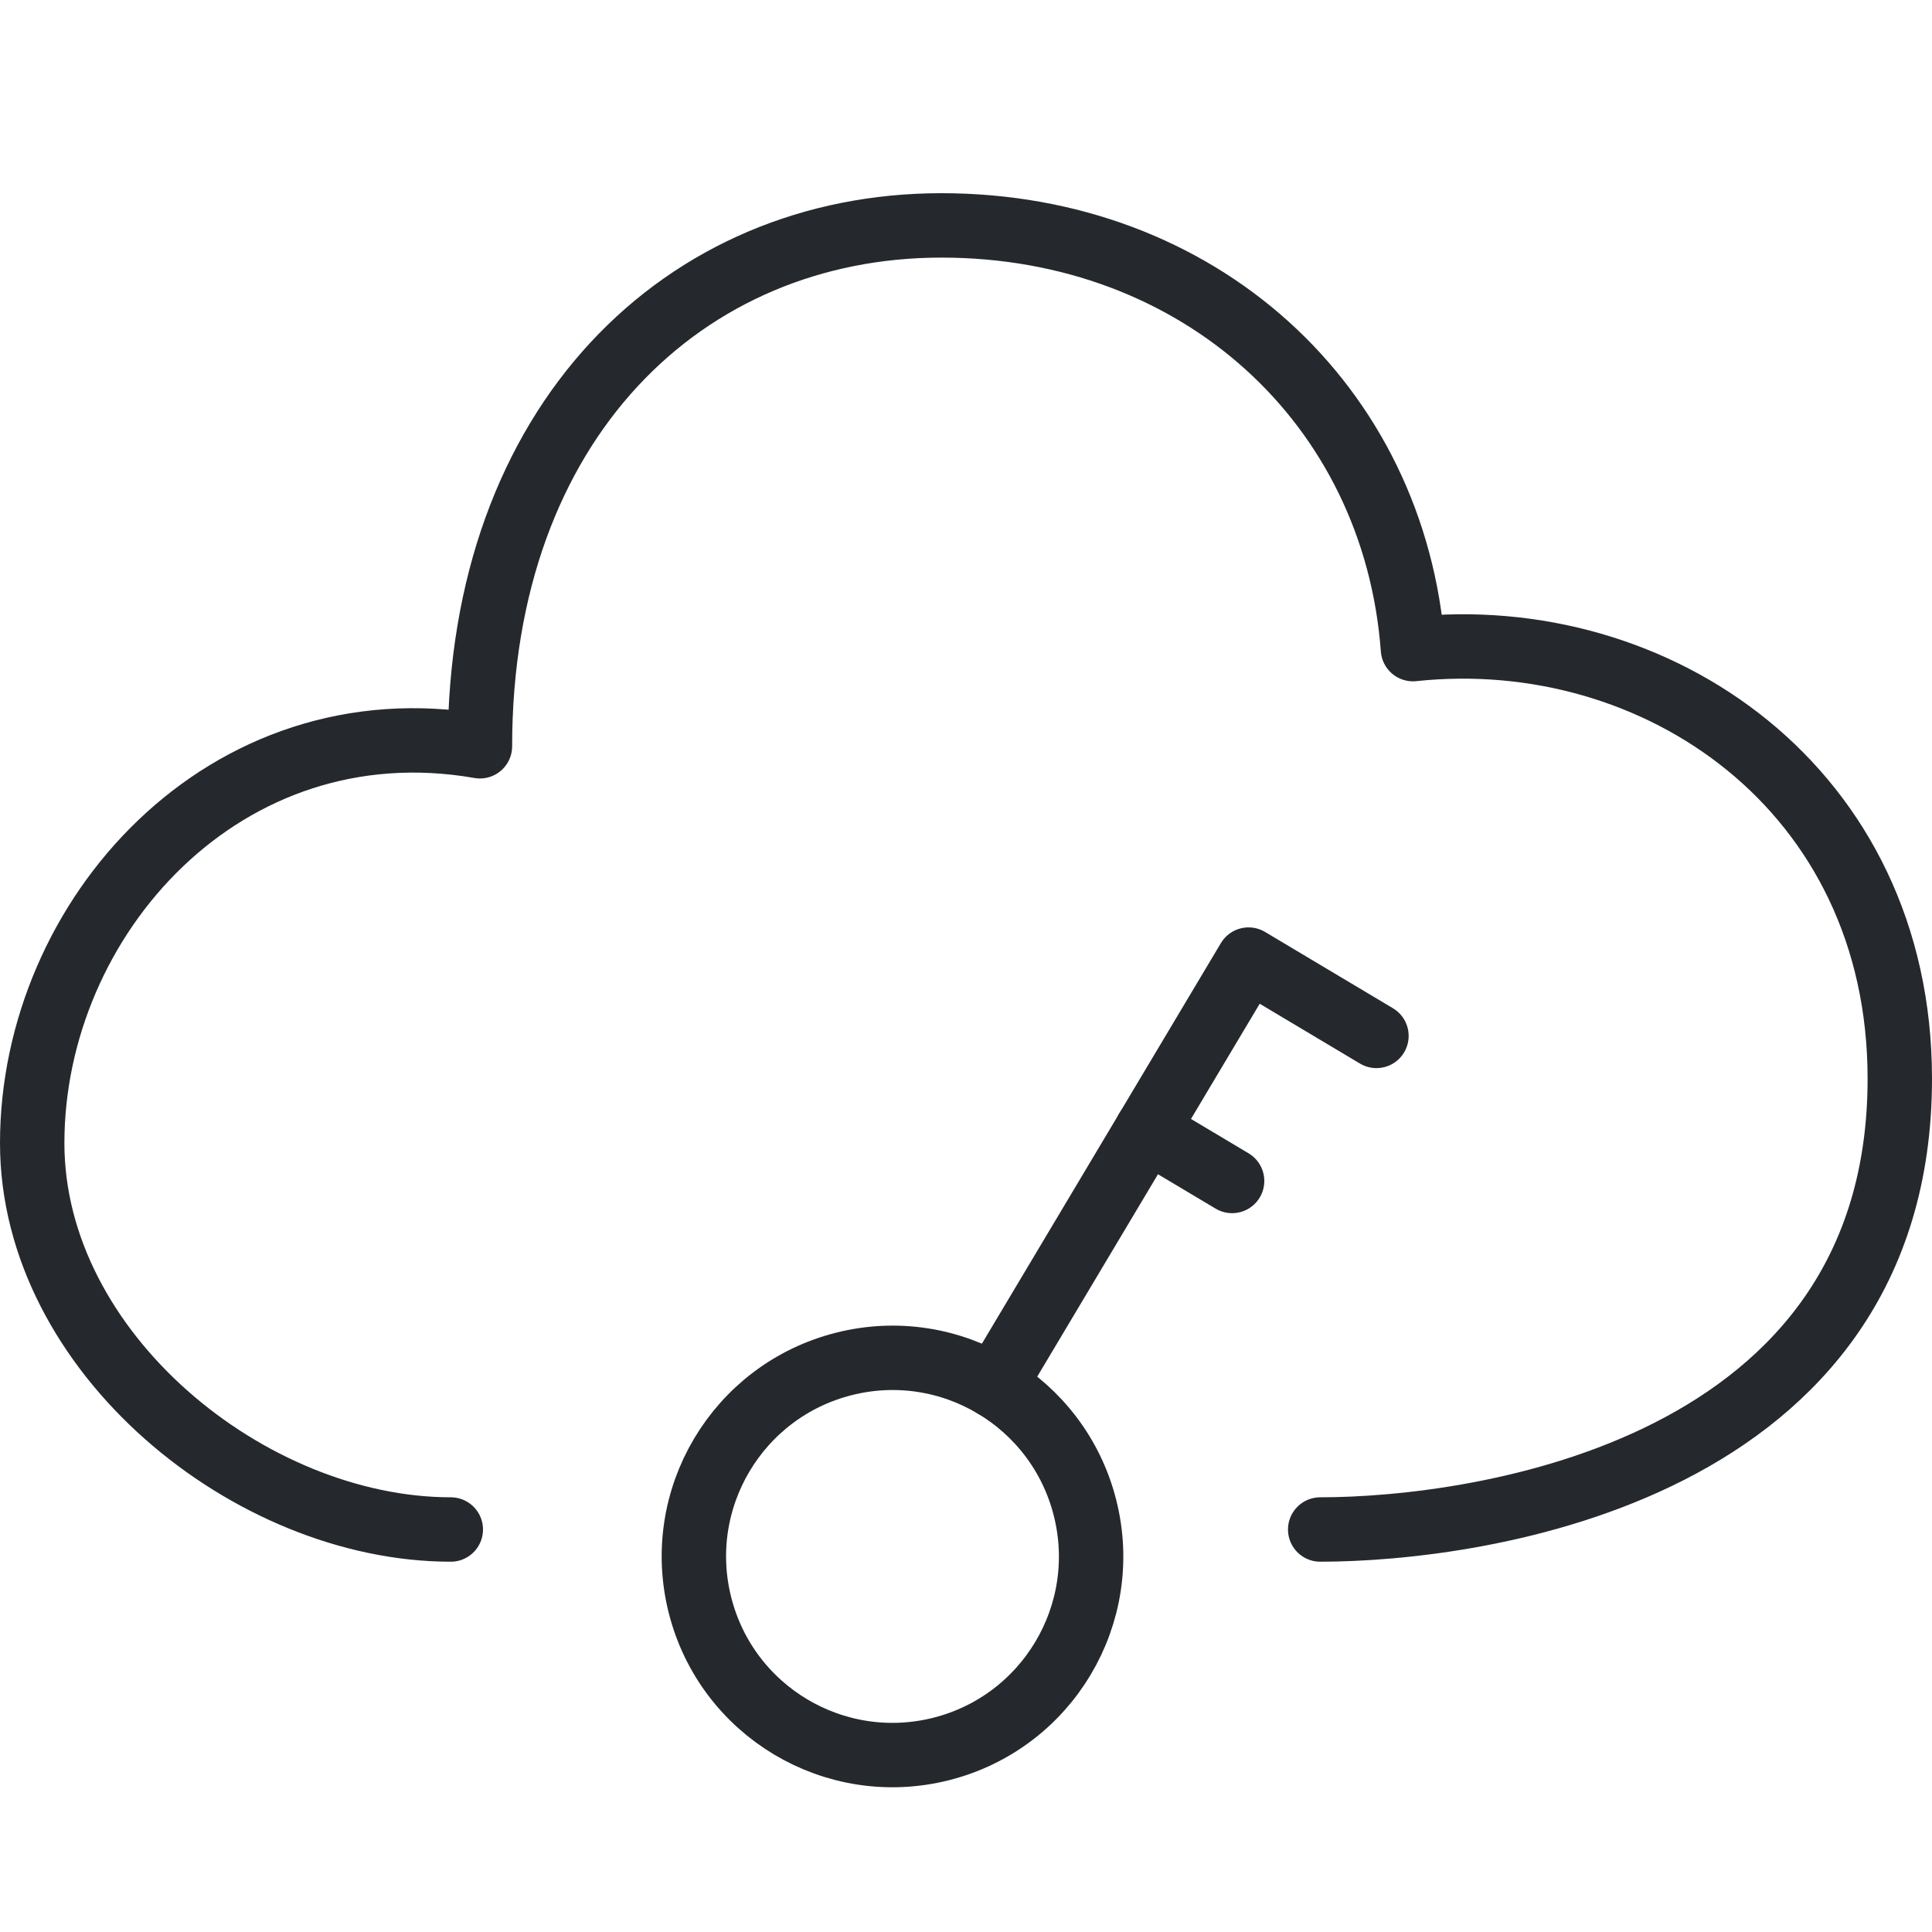 <svg width="60" height="60" viewBox="0 0 60 60" fill="none" xmlns="http://www.w3.org/2000/svg">
<path d="M29.228 54.316C32.53 53.482 34.531 50.129 33.696 46.827C32.862 43.524 29.509 41.523 26.207 42.358C22.905 43.192 20.904 46.545 21.738 49.847C22.572 53.149 25.925 55.15 29.228 54.316Z" stroke="#25282D" stroke-width="2" stroke-linecap="round" stroke-linejoin="round"/>
<path d="M30.876 43.04L38.775 29.801L42.747 32.171" stroke="#25282D" stroke-width="2" stroke-linecap="round" stroke-linejoin="round"/>
<path d="M35.615 35.096L38.264 36.676" stroke="#25282D" stroke-width="2" stroke-linecap="round" stroke-linejoin="round"/>
<path d="M14 47.5C7.757 47.5 1 42 1 35.5C1 28.5 6.985 21.793 14.905 23.176C14.905 13.119 21.236 7 29.236 7C37.236 7 43.315 12.553 43.881 20.159C51.441 19.352 59 24.496 59 33.5C59 45.678 45.94 47.5 41 47.5" stroke="#25282D" stroke-width="2" stroke-linecap="round" stroke-linejoin="round"/>
</svg>
